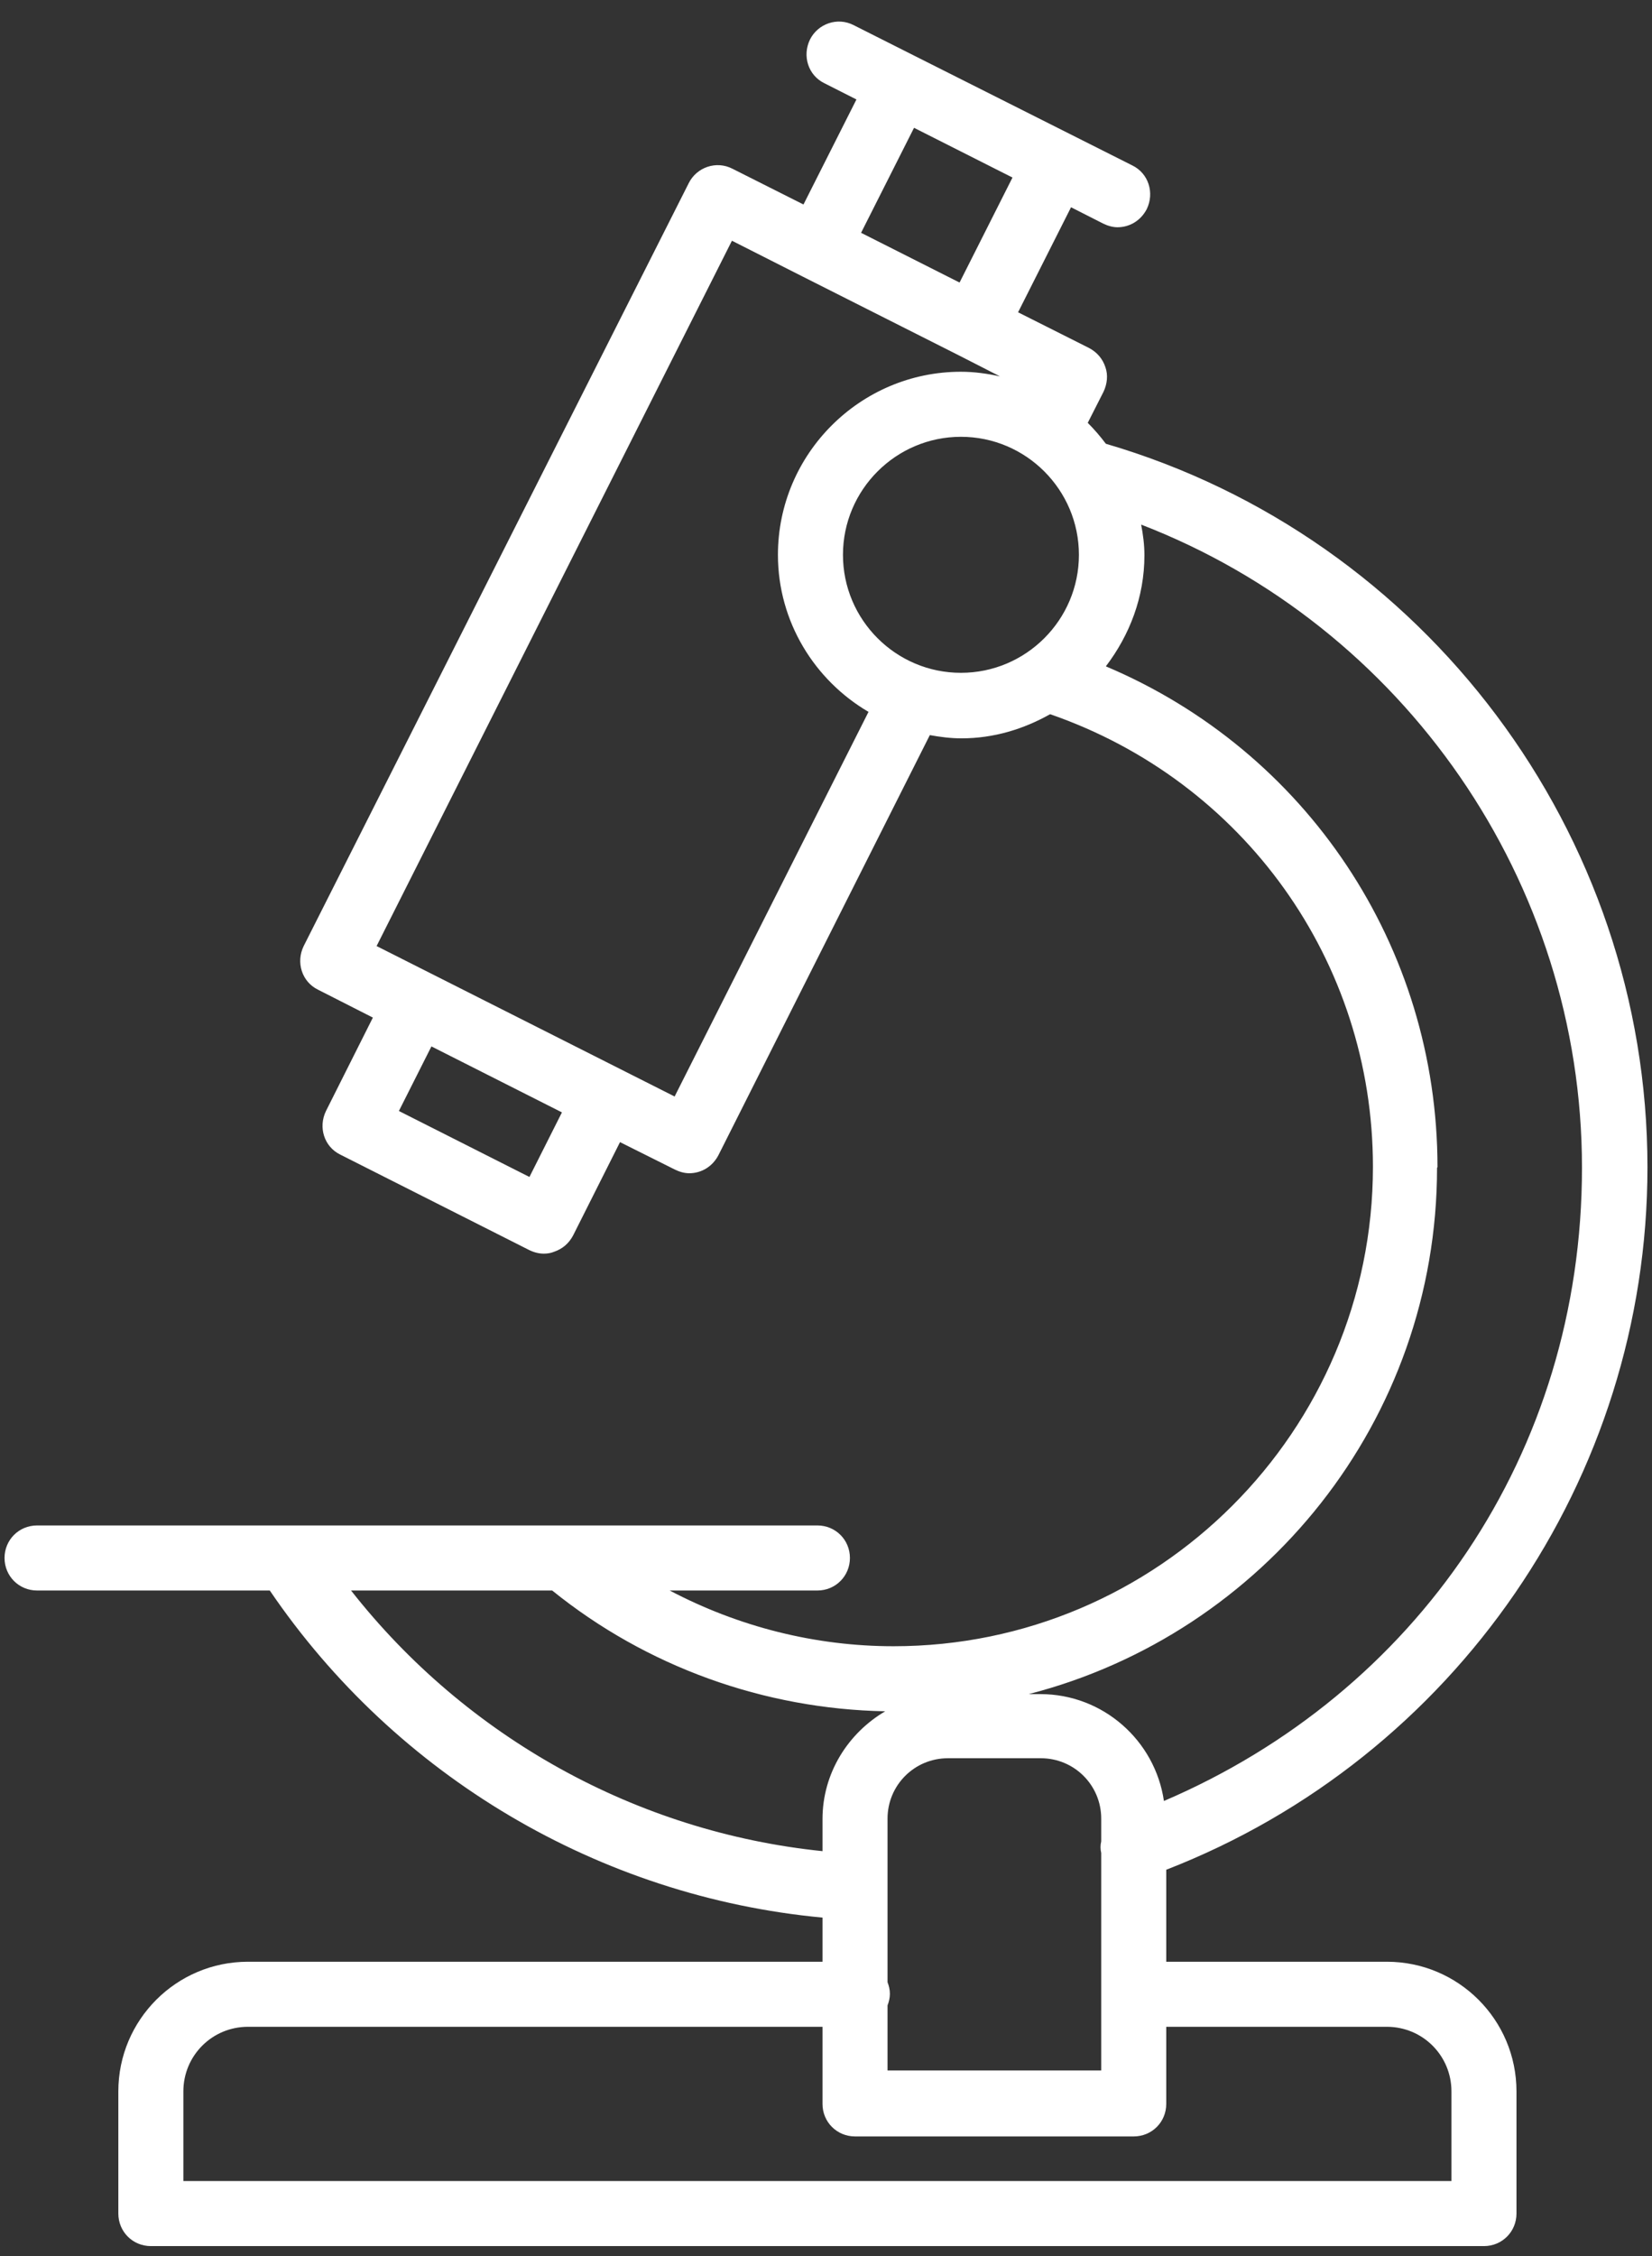 <svg width="52" height="71" viewBox="0 0 52 71" fill="none" xmlns="http://www.w3.org/2000/svg">
<rect x="0" y="0" width="52" height="71" fill="#333333" stroke="none"/>
<path d="M43.655 61.731H36.71V58.836C45.789 55.312 51.857 46.525 51.857 36.729C51.857 26.217 44.854 16.903 34.809 13.964C34.634 13.73 34.444 13.511 34.239 13.306L34.736 12.327C34.853 12.078 34.882 11.8 34.794 11.552C34.707 11.289 34.531 11.084 34.283 10.952L32.046 9.827L33.713 6.522L34.721 7.034C34.868 7.107 35.029 7.151 35.175 7.151C35.555 7.151 35.906 6.946 36.096 6.581C36.344 6.069 36.154 5.455 35.642 5.206L31.256 2.999L28.785 1.756L26.87 0.791C26.358 0.528 25.744 0.747 25.496 1.244C25.247 1.756 25.437 2.37 25.949 2.619L26.958 3.13L25.291 6.435L23.054 5.309C22.542 5.046 21.928 5.265 21.68 5.762L9.559 29.77C9.31 30.281 9.5 30.895 10.012 31.144L11.737 32.021L10.261 34.96C10.012 35.472 10.202 36.086 10.714 36.334L16.65 39.332C16.796 39.405 16.957 39.449 17.118 39.449C17.22 39.449 17.337 39.434 17.44 39.39C17.703 39.302 17.907 39.127 18.039 38.878L19.516 35.94L21.241 36.802C21.387 36.875 21.548 36.919 21.694 36.919C22.074 36.919 22.425 36.714 22.615 36.349L29.268 23.132C29.59 23.19 29.926 23.234 30.262 23.234C31.285 23.234 32.221 22.942 33.055 22.474C39.137 24.579 43.216 30.237 43.216 36.714C43.216 45.034 36.447 51.803 28.127 51.803C25.657 51.803 23.244 51.189 21.08 50.049H25.73C26.3 50.049 26.753 49.595 26.753 49.025C26.753 48.455 26.3 48.002 25.73 48.002H1.167C0.596 48.002 0.143 48.455 0.143 49.025C0.143 49.595 0.596 50.049 1.167 50.049H8.492C12.469 55.897 18.872 59.684 25.89 60.342V61.731H7.804C5.553 61.731 3.725 63.558 3.725 65.81V69.655C3.725 70.225 4.178 70.679 4.749 70.679H46.711C47.281 70.679 47.734 70.225 47.734 69.655V65.81C47.734 63.558 45.906 61.731 43.655 61.731ZM16.665 37.036L12.556 34.96L13.58 32.928L17.688 35.004L16.665 37.036ZM27.937 63.105C27.981 62.988 28.011 62.871 28.011 62.74C28.011 62.608 27.981 62.491 27.937 62.374V57.227C27.937 56.175 28.785 55.327 29.838 55.327H32.762C33.815 55.327 34.663 56.175 34.663 57.227V57.944C34.634 58.061 34.634 58.193 34.663 58.309V65.152H27.937V63.09V63.105ZM28.771 4.022L31.87 5.587L30.204 8.891L27.104 7.326L28.771 4.022ZM21.241 34.507L11.854 29.77L23.039 7.575L25.262 8.701L30.189 11.186L31.476 11.844C31.081 11.757 30.672 11.698 30.247 11.698C27.075 11.698 24.487 14.286 24.487 17.459C24.487 19.564 25.642 21.406 27.338 22.401L21.241 34.492V34.507ZM26.534 17.459C26.534 15.412 28.201 13.745 30.247 13.745C32.294 13.745 33.961 15.412 33.961 17.459C33.961 19.506 32.294 21.172 30.247 21.172C28.201 21.172 26.534 19.506 26.534 17.459ZM45.248 36.729C45.248 29.77 41.111 23.629 34.809 20.968C35.555 19.988 36.023 18.789 36.023 17.473C36.023 17.137 35.979 16.815 35.92 16.508C44.181 19.696 49.796 27.737 49.796 36.744C49.796 45.75 44.561 53.28 36.637 56.672C36.359 54.771 34.721 53.309 32.748 53.309H32.382C39.766 51.408 45.234 44.712 45.234 36.744L45.248 36.729ZM11.05 50.049H17.381C20.349 52.447 24.048 53.777 27.864 53.85C26.695 54.537 25.89 55.795 25.89 57.242V58.251C20.042 57.651 14.676 54.669 11.05 50.049ZM45.687 68.632H5.772V65.81C5.772 64.684 6.679 63.778 7.804 63.778H25.89V66.205C25.89 66.775 26.344 67.228 26.914 67.228H35.686C36.257 67.228 36.71 66.775 36.71 66.205V63.778H43.655C44.781 63.778 45.687 64.684 45.687 65.81V68.632Z" fill="white"/>
</svg>
